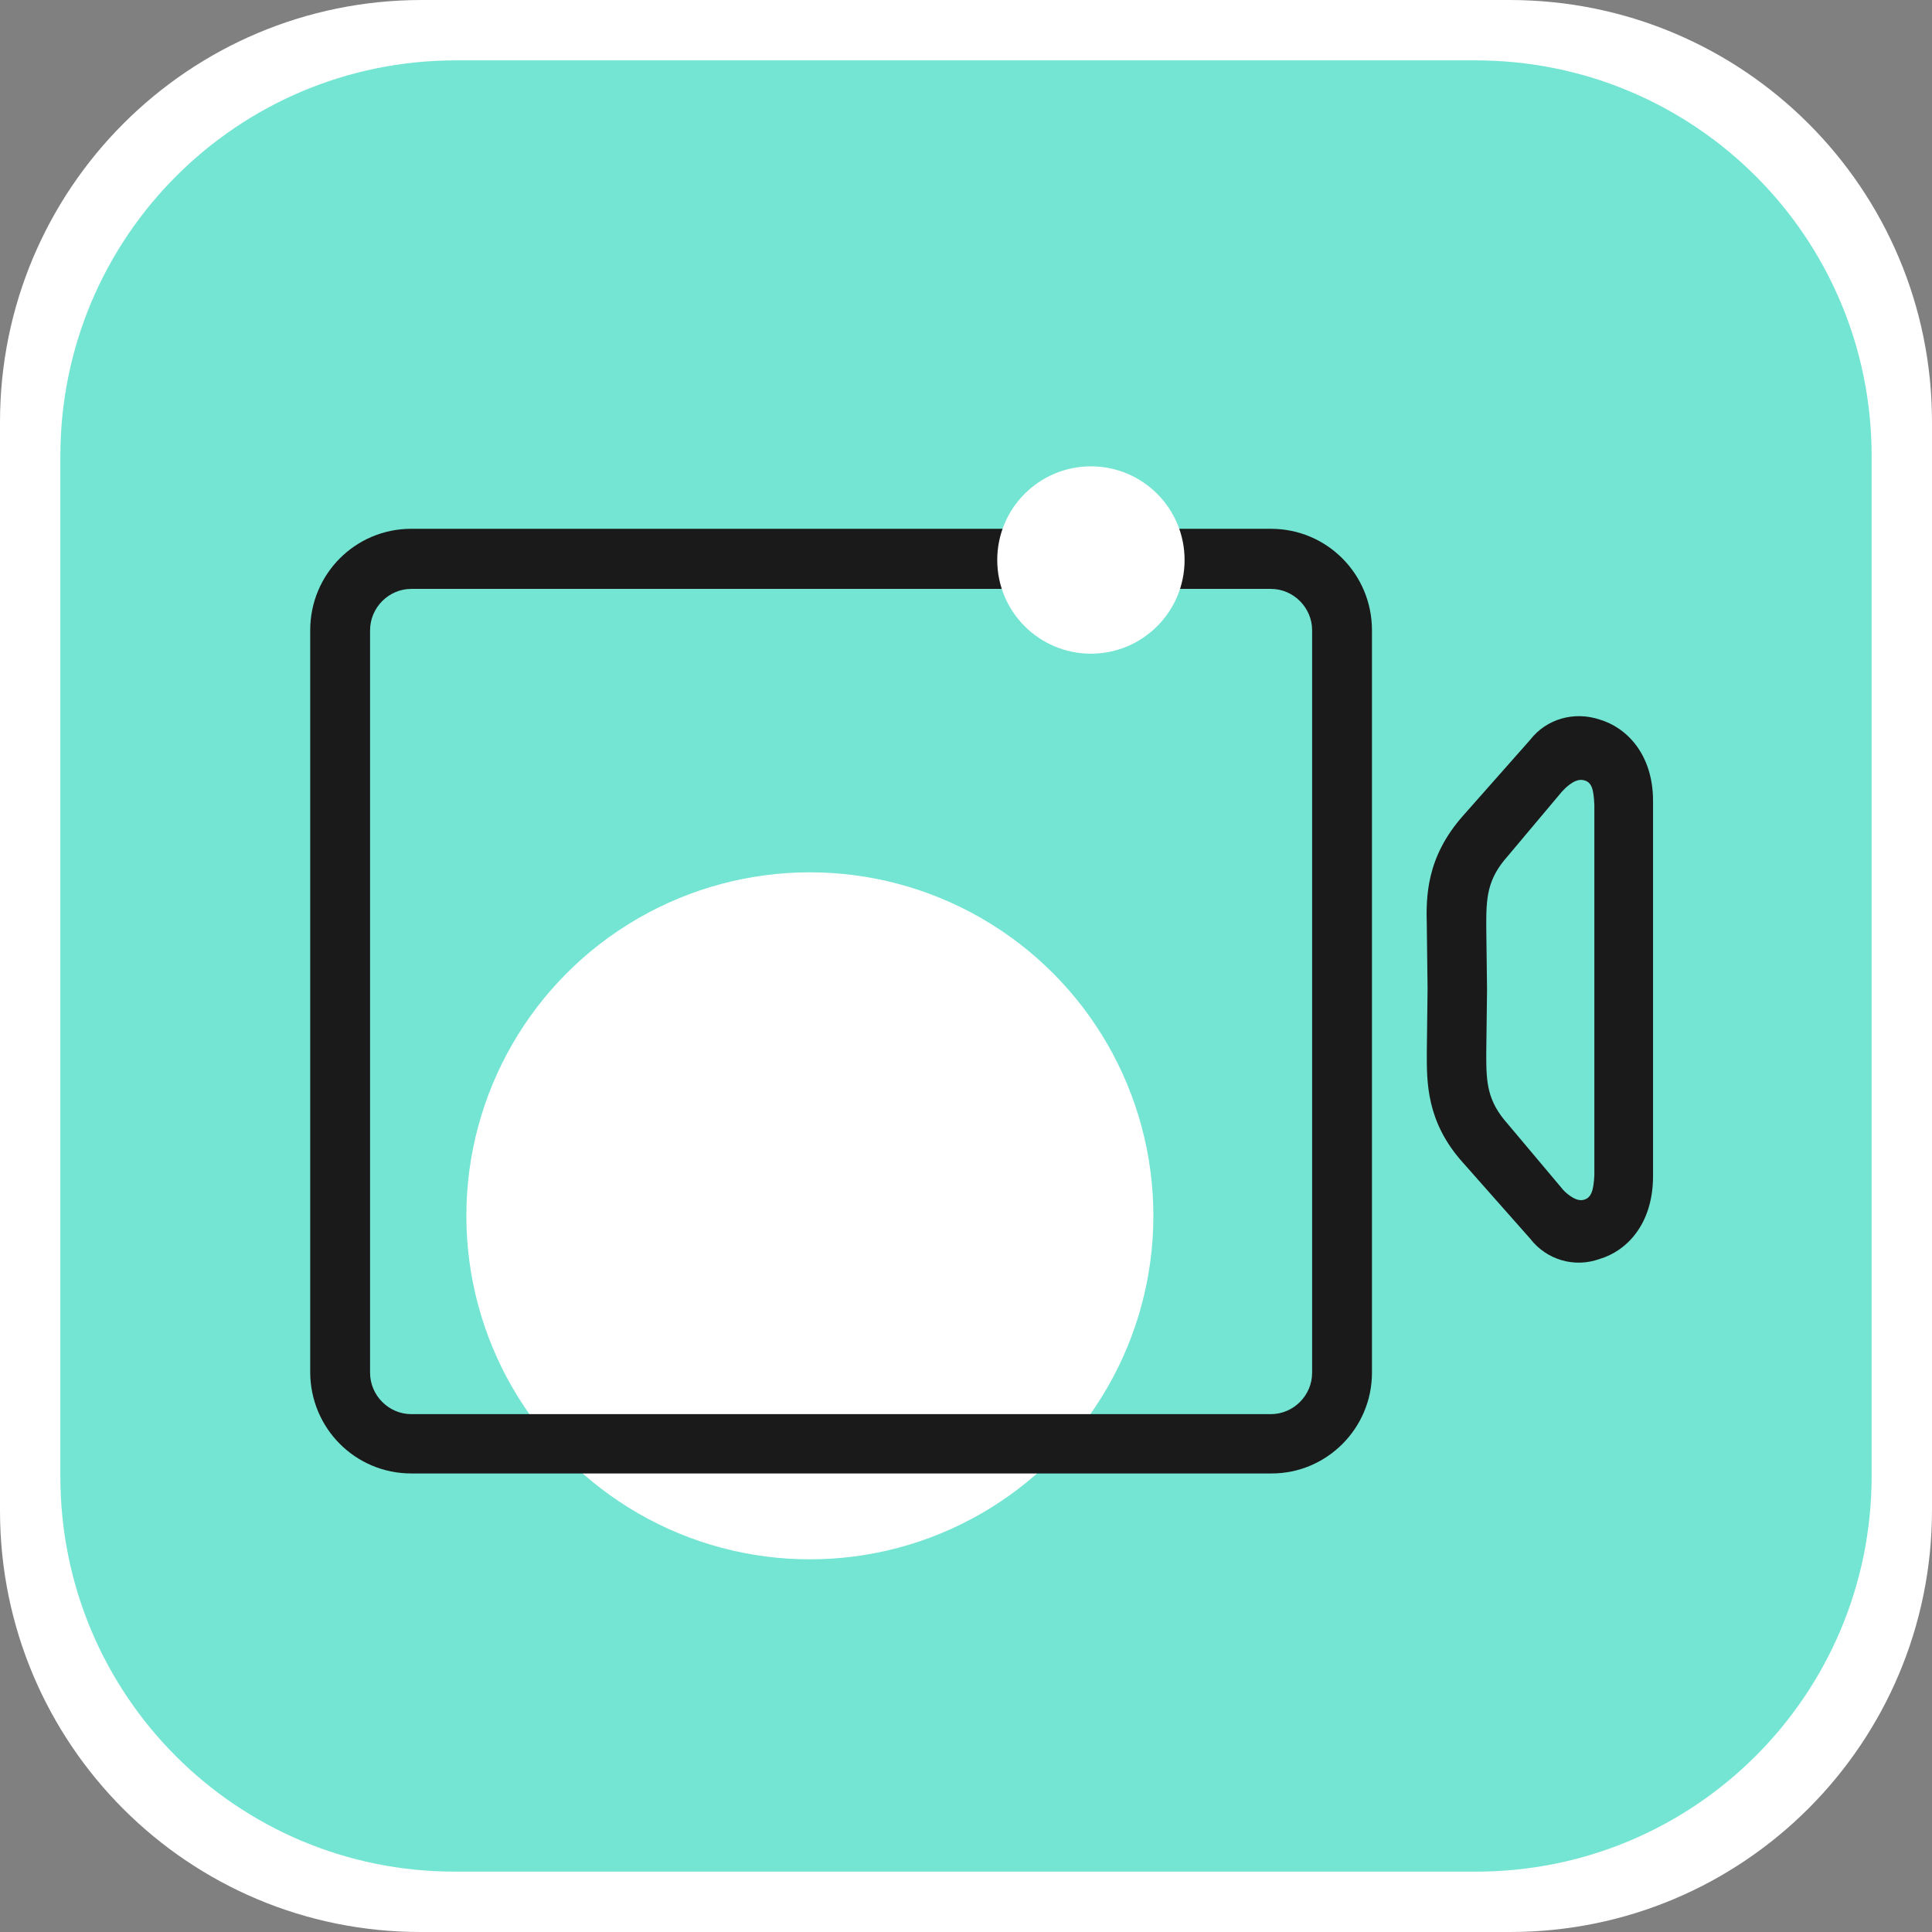 <svg xmlns="http://www.w3.org/2000/svg" width="64" height="64" viewBox="0 0 64 64">
  <rect x="0" y="0" width="64" height="64" fill="#808080" stroke="none"/>
  <g fill="none">
    <path fill="#FFF" d="M13.975,0 L50,0 C57.75,0 64,6.252 64,13.98 L64,50.019 C64,57.747 57.75,64 50.025,64 L13.975,64 C6.25,64.025 0,57.772 0,50.044 L0,13.98 C0,6.252 6.25,0 13.975,0 Z"/>
    <path fill="#73E5D2" d="M15.102,2 L48.875,2 C56.141,2 62,7.862 62,15.107 L62,48.893 C62,56.138 56.141,62 48.898,62 L15.102,62 C7.859,62.023 2,56.162 2,48.917 L2,15.107 C2,7.862 7.859,2 15.102,2 Z"/>
    <g transform="translate(10.276 15.448)">
      <circle cx="16.552" cy="24.828" r="11.379" fill="#FFF"/>
      <path fill="#1A1A1A" d="M31.851,33.362 L3.347,33.362 C1.493,33.362 0,31.862 0,30 L0,5.431 C0,3.569 1.493,2.069 3.347,2.069 L31.825,2.069 C33.679,2.069 35.172,3.569 35.172,5.431 L35.172,30.026 C35.172,31.862 33.679,33.362 31.851,33.362 Z M3.347,4.06 C2.601,4.06 1.983,4.681 1.983,5.431 L1.983,30.026 C1.983,30.776 2.601,31.397 3.347,31.397 L31.825,31.397 C32.572,31.397 33.19,30.776 33.19,30.026 L33.19,5.431 C33.19,4.681 32.572,4.06 31.825,4.06 L3.347,4.06 Z"/>
      <circle cx="25.862" cy="3.103" r="3.103" fill="#FFF"/>
      <path fill="#1A1A1A" d="M42.718,8.389 C41.874,8.106 40.953,8.363 40.416,9.056 L38.191,11.572 C36.963,12.958 36.963,14.267 36.989,15.217 L37.014,17.296 L36.989,19.427 C36.989,20.377 36.963,21.712 38.191,23.072 L40.416,25.588 C40.953,26.281 41.874,26.563 42.718,26.255 C43.588,25.999 44.483,25.126 44.483,23.509 L44.483,11.084 C44.483,9.518 43.588,8.645 42.718,8.389 Z M42.539,23.483 C42.513,23.996 42.437,24.253 42.155,24.304 C41.874,24.356 41.516,23.996 41.465,23.919 L39.674,21.789 C38.984,21.019 38.958,20.403 38.958,19.478 L38.984,17.348 L38.984,17.348 L38.984,17.322 L38.958,15.217 C38.958,14.293 38.984,13.677 39.674,12.907 L41.465,10.776 C41.516,10.725 41.848,10.34 42.155,10.391 C42.462,10.442 42.513,10.699 42.539,11.212 L42.539,23.483 Z"/>
    </g>
  </g>
</svg>
